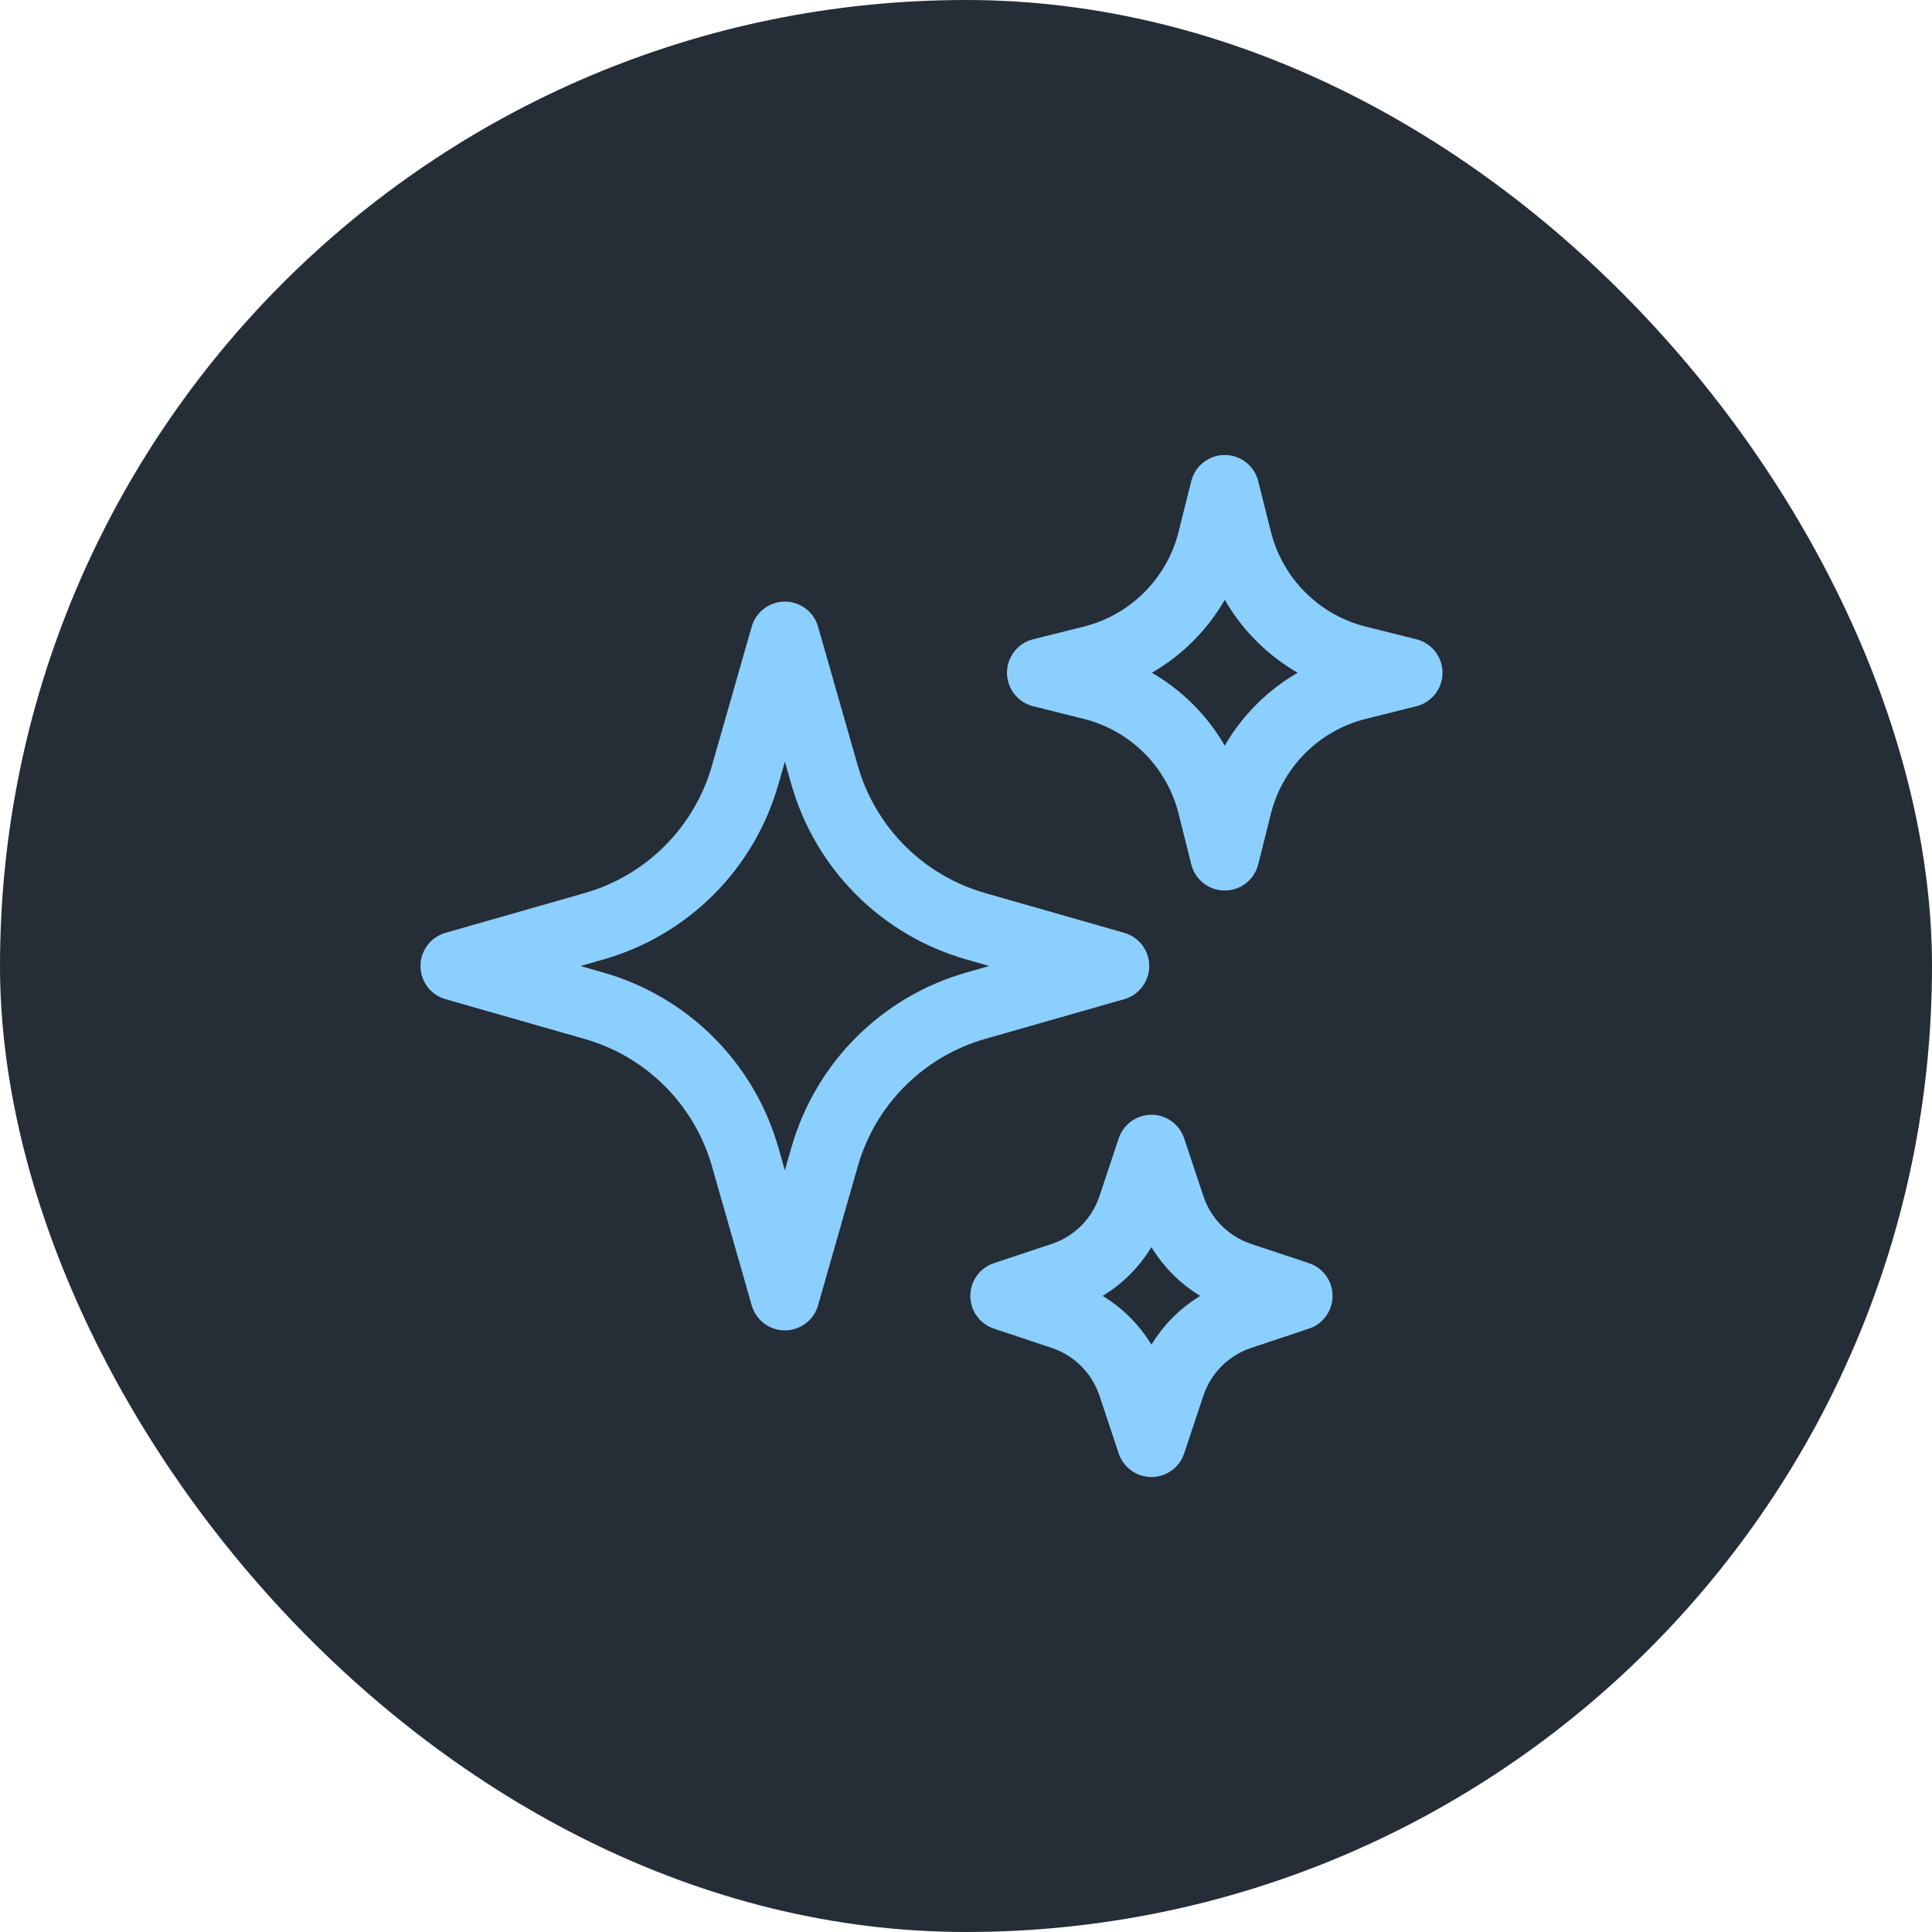 <svg width="56" height="56" viewBox="0 0 56 56" fill="none" xmlns="http://www.w3.org/2000/svg">
<rect width="56" height="56" rx="28" fill="#252D37"/>
<path d="M23.902 33.531L22.75 37.562L21.598 33.531C21.301 32.489 20.742 31.541 19.977 30.775C19.211 30.009 18.262 29.451 17.221 29.153L13.188 28L17.219 26.848C18.261 26.551 19.209 25.992 19.975 25.227C20.741 24.461 21.299 23.512 21.597 22.471L22.75 18.438L23.902 22.469C24.199 23.511 24.758 24.459 25.523 25.225C26.289 25.991 27.238 26.549 28.279 26.847L32.312 28L28.281 29.152C27.239 29.449 26.291 30.008 25.525 30.773C24.759 31.539 24.201 32.488 23.903 33.529L23.902 33.531ZM35.867 23.346L35.5 24.812L35.133 23.346C34.923 22.506 34.489 21.738 33.876 21.125C33.263 20.512 32.496 20.077 31.655 19.867L30.188 19.5L31.655 19.133C32.496 18.923 33.263 18.488 33.876 17.875C34.489 17.262 34.923 16.494 35.133 15.654L35.5 14.188L35.867 15.654C36.077 16.495 36.512 17.262 37.125 17.875C37.737 18.488 38.505 18.923 39.346 19.133L40.812 19.5L39.346 19.867C38.505 20.077 37.737 20.512 37.125 21.125C36.512 21.738 36.077 22.505 35.867 23.346ZM33.933 40.137L33.375 41.812L32.817 40.137C32.66 39.667 32.397 39.241 32.047 38.891C31.697 38.541 31.27 38.277 30.801 38.121L29.125 37.562L30.801 37.004C31.27 36.848 31.697 36.584 32.047 36.234C32.397 35.884 32.66 35.458 32.817 34.988L33.375 33.312L33.933 34.988C34.09 35.458 34.353 35.884 34.703 36.234C35.053 36.584 35.48 36.848 35.949 37.004L37.625 37.562L35.949 38.121C35.48 38.277 35.053 38.541 34.703 38.891C34.353 39.241 34.09 39.667 33.933 40.137Z" stroke="#8BCFFF" stroke-width="2" stroke-linecap="round" stroke-linejoin="round"/>
</svg>
